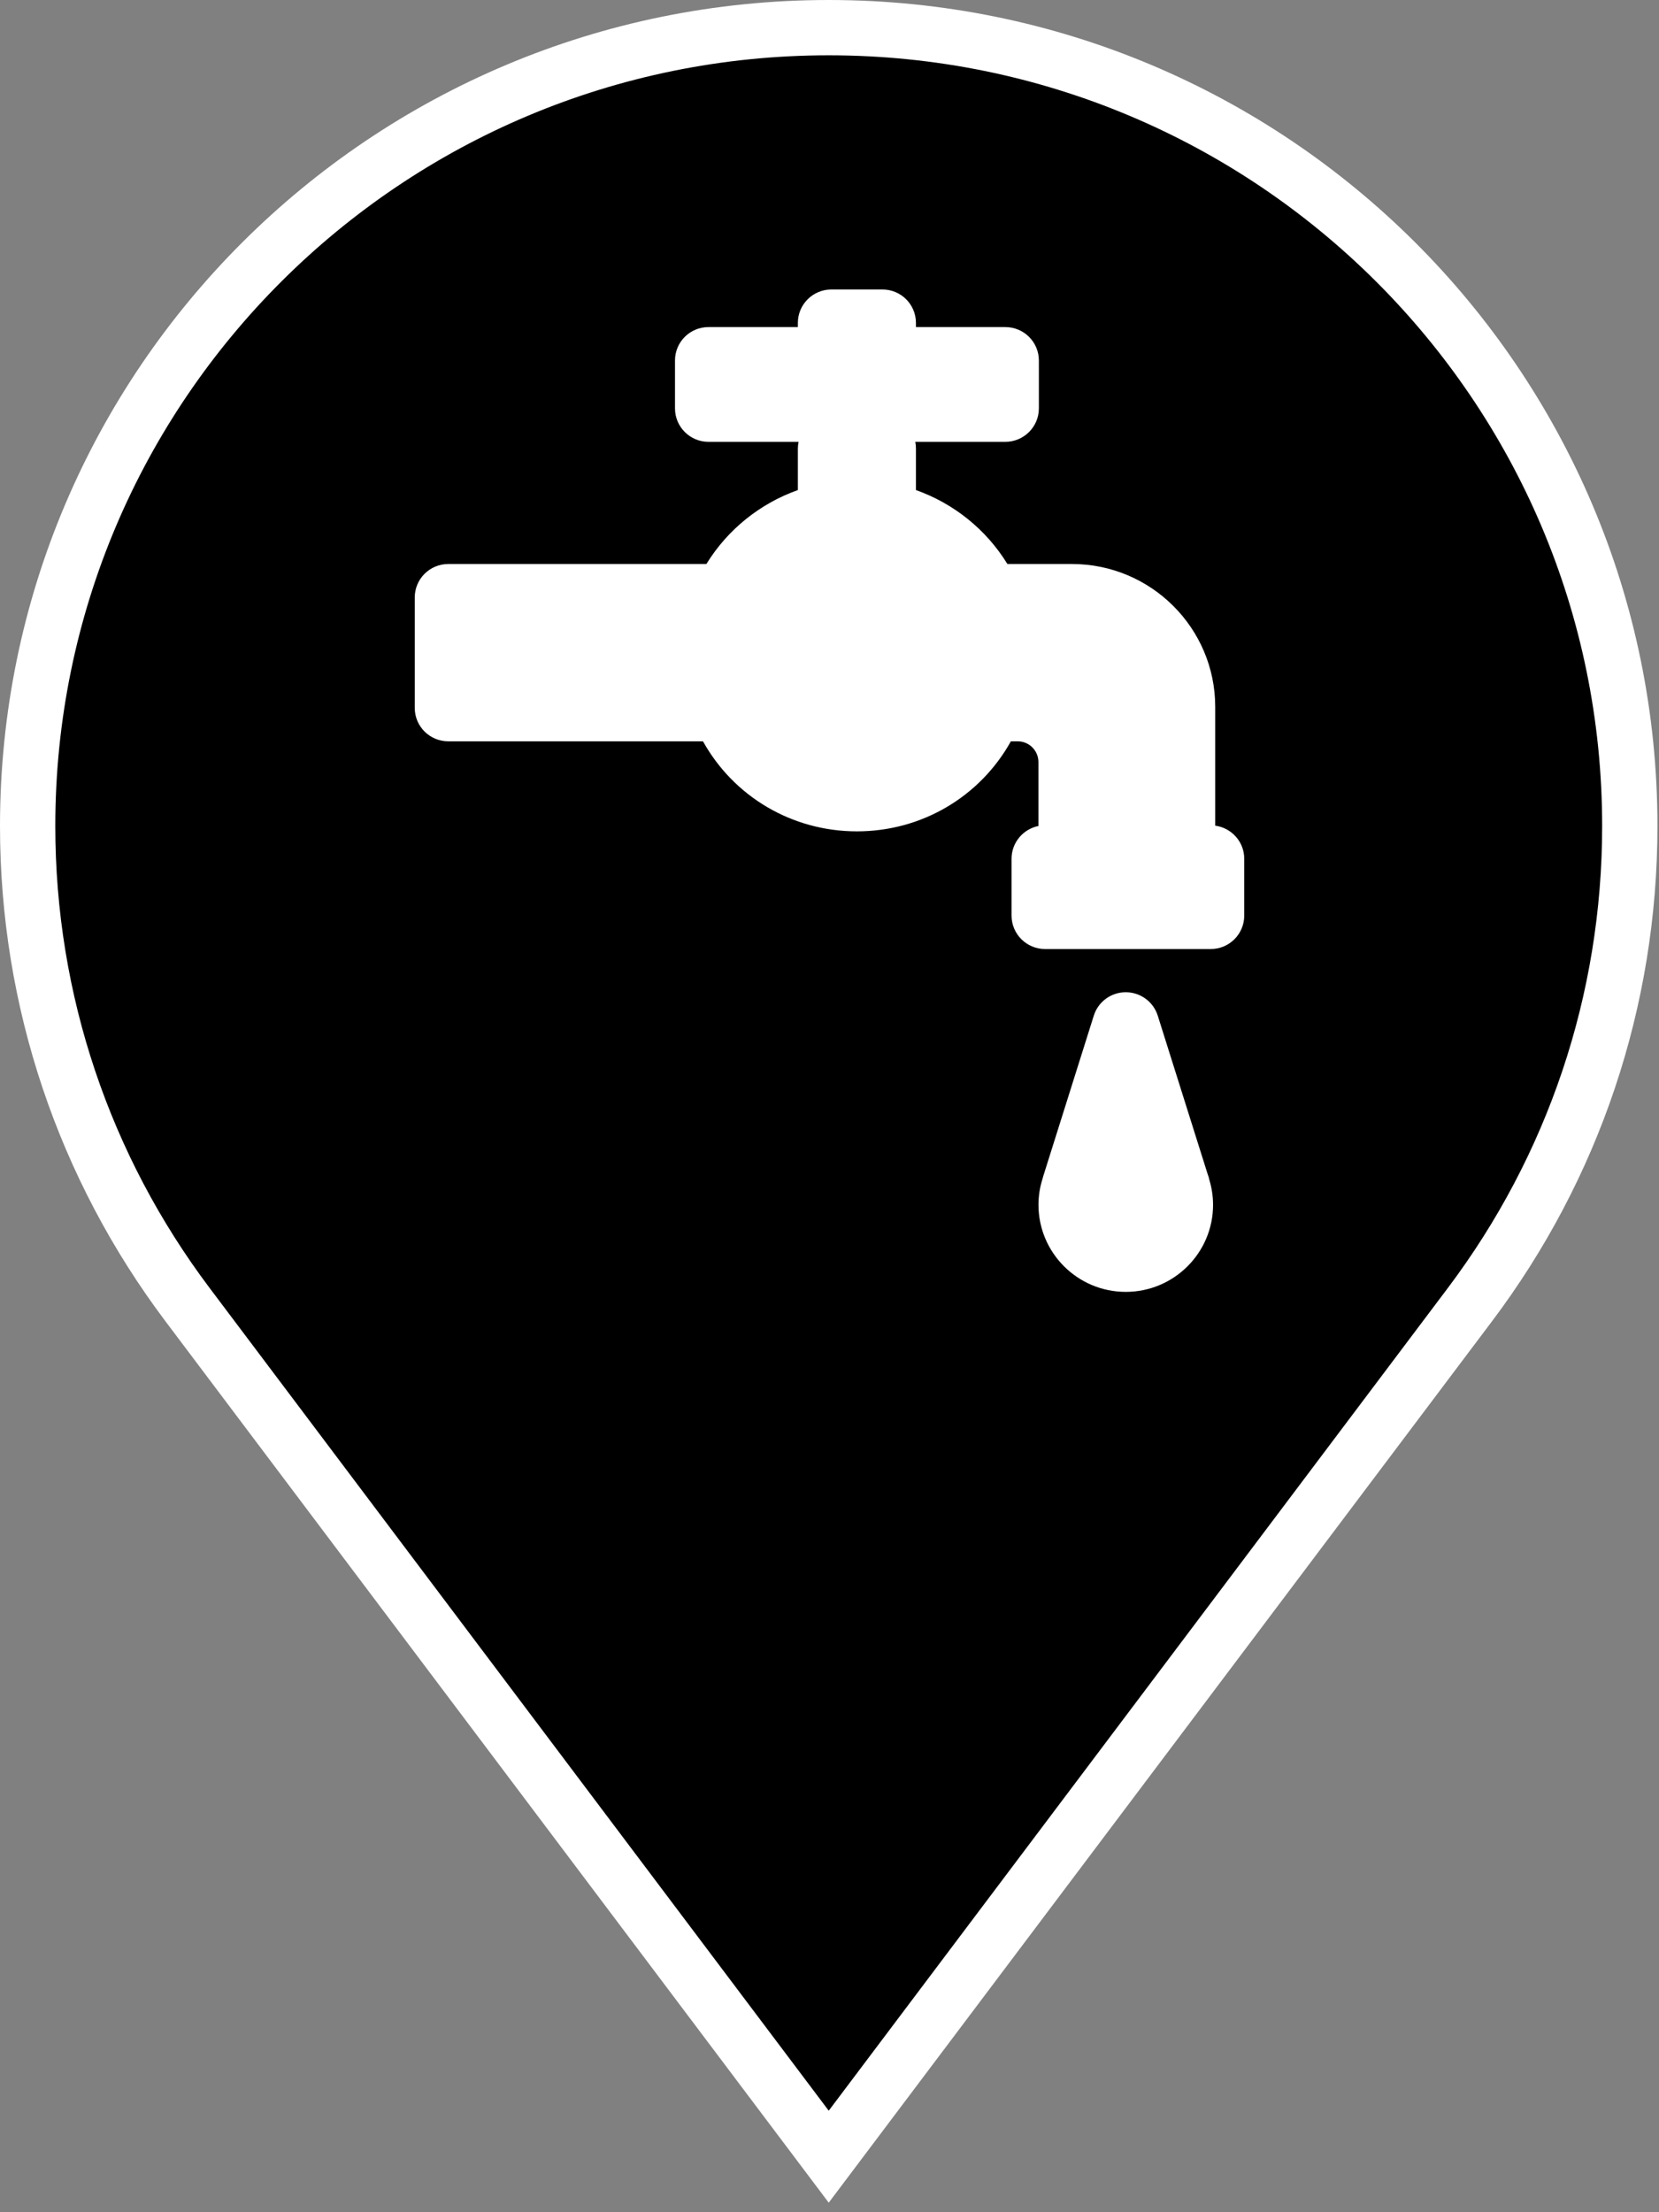 <?xml version="1.0" encoding="UTF-8"?>
<svg class="map-marker" width="30px" height="40px" viewBox="0 0 30 40" version="1.1" xmlns="http://www.w3.org/2000/svg" xmlns:xlink="http://www.w3.org/1999/xlink">
    <rect x="0" y="0" width="30" height="40" fill="#808080" stroke="none"/>
    <title>Pluming</title>
    <g id="Pluming" fill-rule="nonzero">
        <g class="background">
            <path fill="#000000" stroke="#FFFFFF" stroke-width="1" d="M14.986,38.996 L3.39,23.588 C1.524,21.107 0.5,18.1 0.5,14.935 C0.5,6.964 6.986,0.5 14.986,0.5 C22.986,0.5 29.472,6.964 29.472,14.935 C29.472,18.101 28.449,21.107 26.582,23.588 L14.986,38.996 Z"></path>
        </g>
        <g class="icon" transform="translate(7, 5)" fill="#FFFFFF">
            <path d="M15.5,10.528 L15.5,11.555 C15.5,11.889 15.229,12.16 14.893,12.16 L11.899,12.16 C11.564,12.16 11.292,11.889 11.292,11.555 L11.292,10.528 C11.292,10.235 11.501,9.991 11.778,9.935 L11.778,8.779 C11.778,8.572 11.61,8.404 11.403,8.404 L11.28,8.404 C10.722,9.405 9.67,10.032 8.496,10.032 C7.322,10.032 6.27,9.405 5.712,8.404 L1.107,8.404 C0.771,8.404 0.5,8.134 0.5,7.8 L0.5,5.803 C0.5,5.469 0.771,5.198 1.107,5.198 L5.774,5.198 C6.158,4.572 6.747,4.103 7.428,3.861 L7.428,3.11 C7.428,3.068 7.433,3.028 7.441,2.989 L5.812,2.989 C5.477,2.989 5.206,2.718 5.206,2.384 L5.206,1.518 C5.206,1.184 5.477,0.914 5.812,0.914 L7.428,0.914 L7.428,0.838 C7.428,0.504 7.7,0.234 8.035,0.234 L8.957,0.234 C9.292,0.234 9.563,0.504 9.563,0.838 L9.563,0.914 L11.179,0.914 C11.514,0.914 11.786,1.184 11.786,1.518 L11.786,2.384 C11.786,2.718 11.514,2.989 11.179,2.989 L9.551,2.989 C9.559,3.028 9.563,3.068 9.563,3.11 L9.563,3.861 C10.245,4.103 10.833,4.572 11.217,5.198 L12.385,5.198 C13.813,5.198 14.975,6.356 14.975,7.78 L14.975,9.929 C15.271,9.969 15.5,10.221 15.5,10.528 Z M14.869,16.334 C14.862,16.297 14.851,16.262 14.838,16.229 L13.936,13.365 C13.857,13.113 13.622,12.941 13.357,12.941 C13.092,12.941 12.858,13.113 12.779,13.365 L11.864,16.271 C11.859,16.286 11.855,16.3 11.852,16.315 C11.803,16.468 11.779,16.626 11.779,16.785 C11.779,17.653 12.487,18.359 13.357,18.359 C14.228,18.359 14.936,17.653 14.936,16.785 C14.936,16.633 14.913,16.481 14.869,16.334 Z" id="Shape"></path>
        </g>
    </g>
</svg>